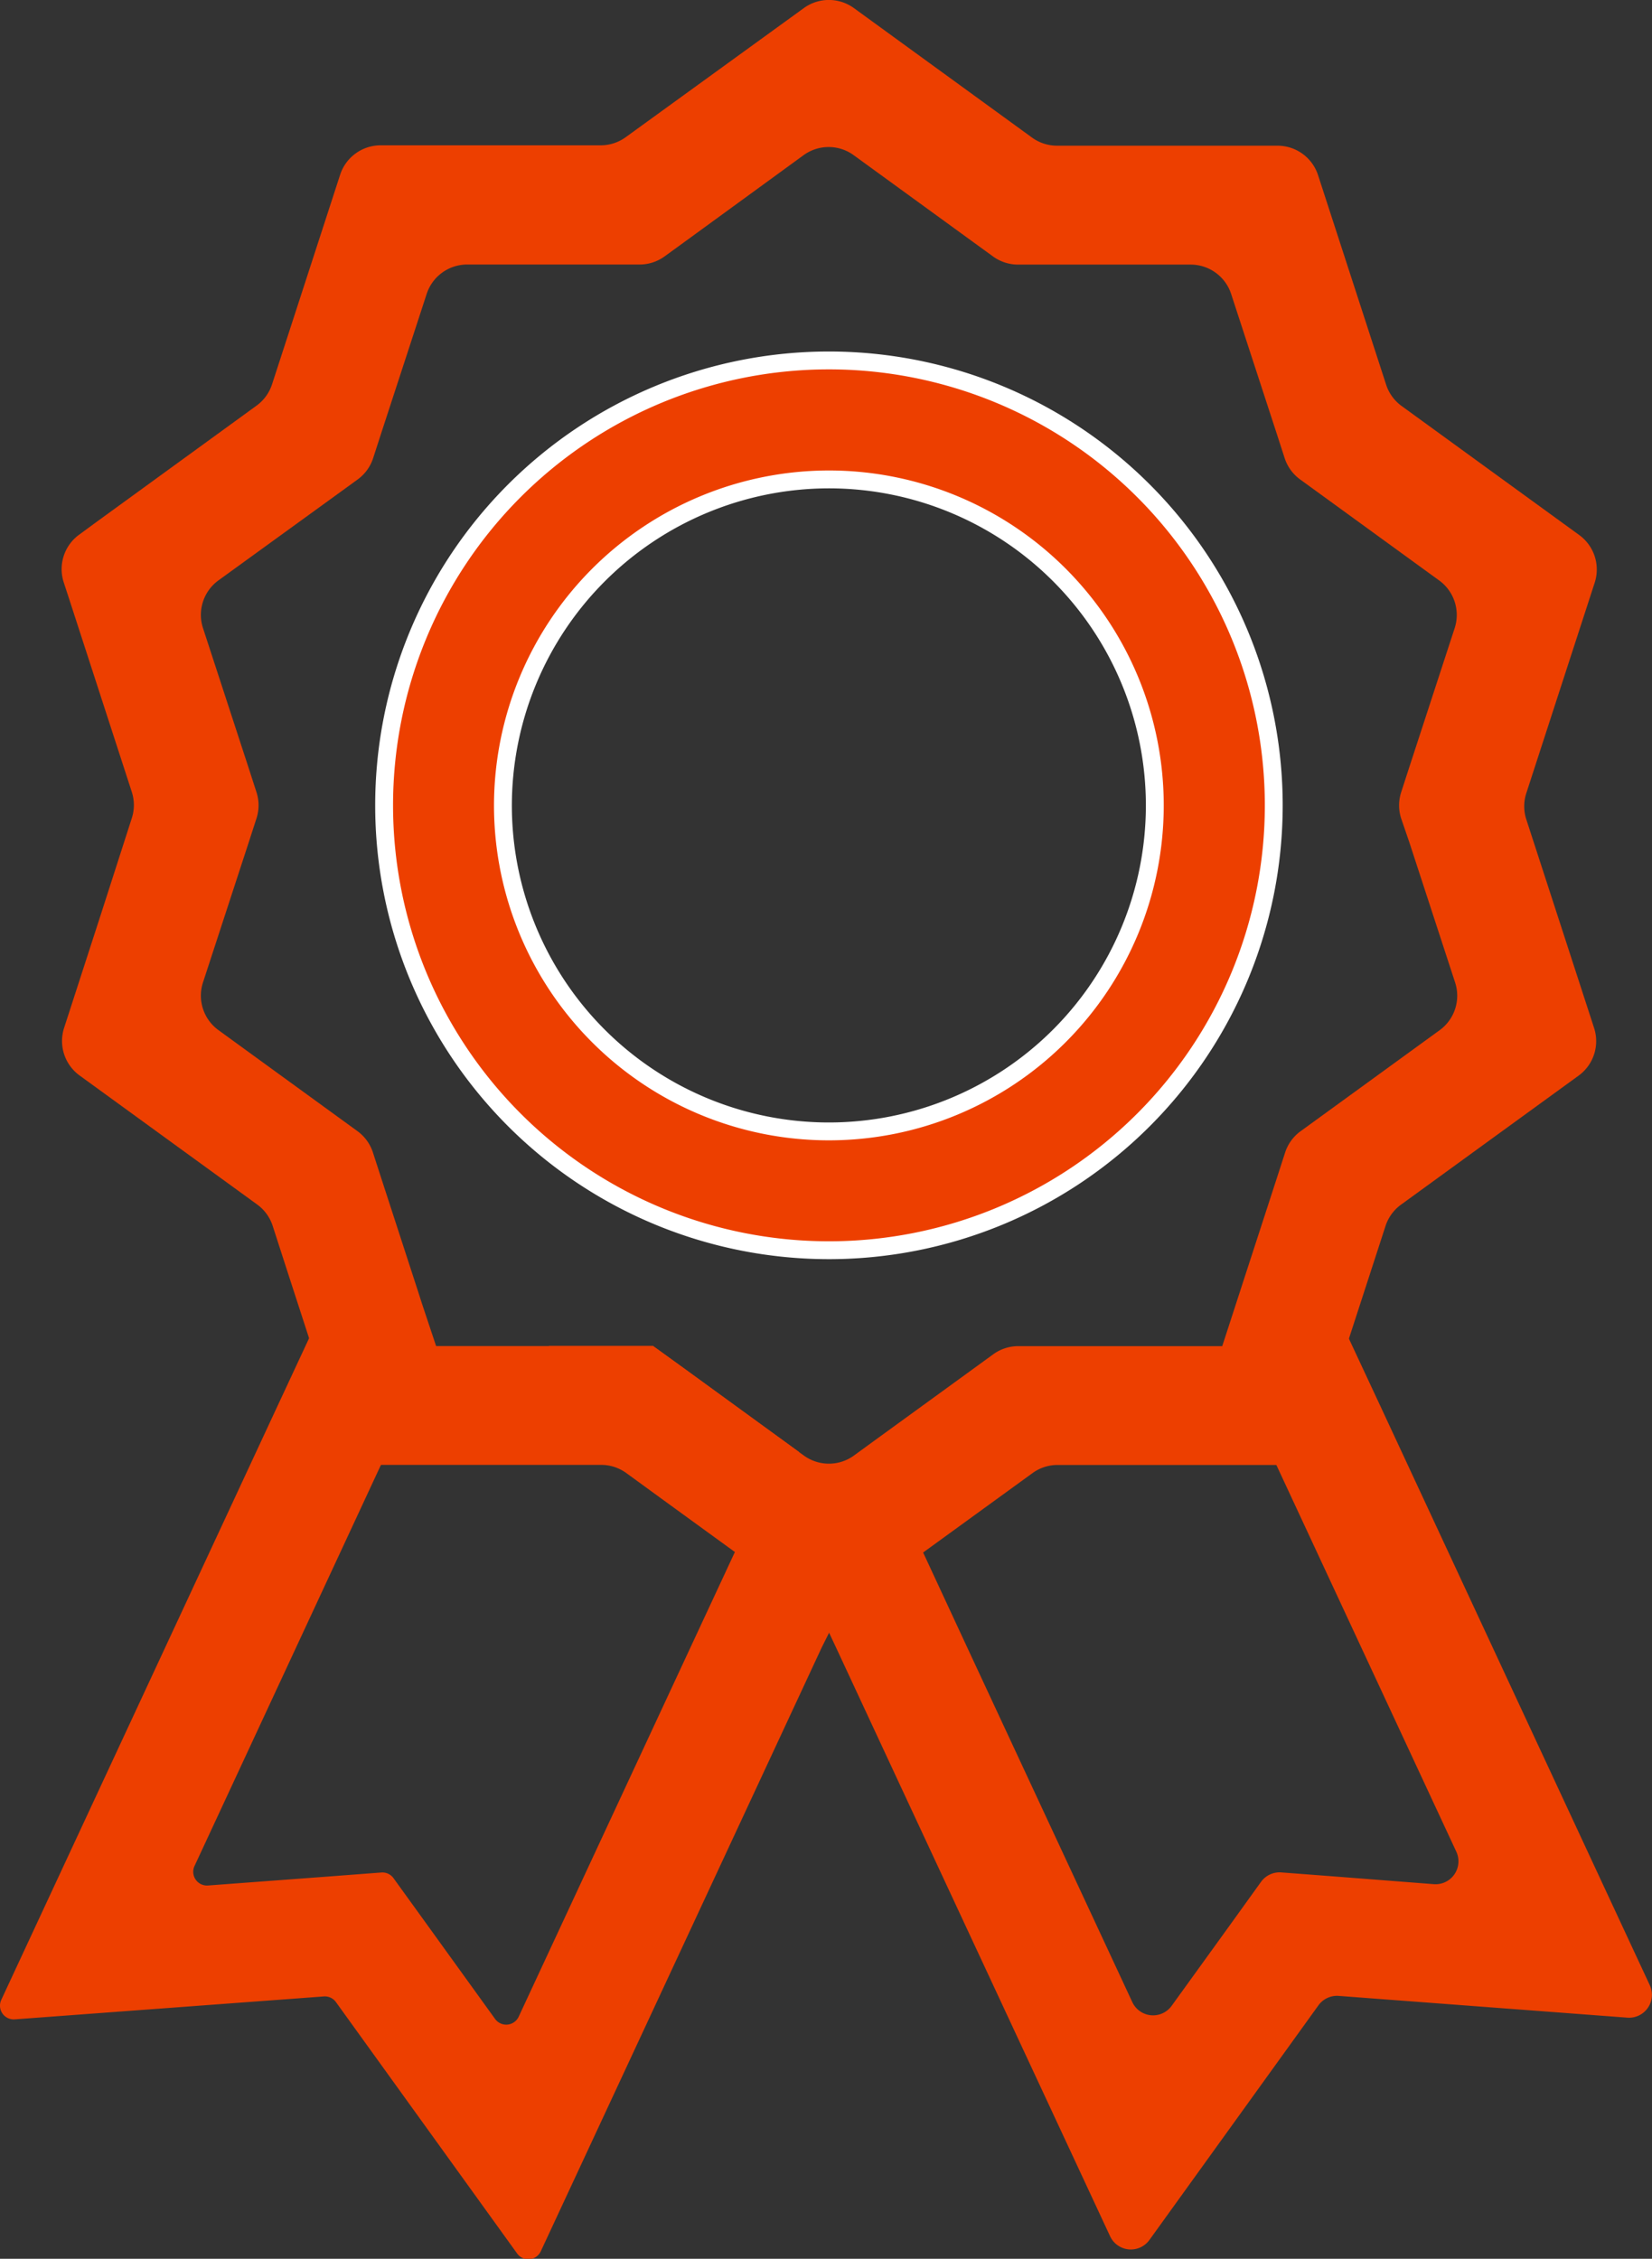 <svg xmlns="http://www.w3.org/2000/svg" width="21.637" height="29.579" viewBox="0 0 21.637 29.579">
  <rect x="0" y="0" width="21.637" height="29.579" fill="#333333" stroke="none"/>
  <g id="icon-excellence" transform="translate(10.818 14.79)">
    <g id="Group_11862" data-name="Group 11862" transform="translate(-10.818 -14.79)">
      <path id="Path_10207" data-name="Path 10207" d="M144.015,95.062a4.269,4.269,0,1,1-4.269,4.269,4.274,4.274,0,0,1,4.269-4.269m0-1.558a5.826,5.826,0,1,0,5.827,5.827,5.827,5.827,0,0,0-5.827-5.827Z" transform="translate(-133.159 -88.784)" fill="#ed3f00" stroke="#fff" stroke-miterlimit="10" stroke-width="0.234"/>
      <path id="Path_10208" data-name="Path 10208" d="M169.184,260.61l-.532.283-.273.146-.379.2-.171-.164-.586-.565-1.335-1.287h1.367l.012.009.4.289,1.038.755.322.234Z" transform="translate(-158.72 -241.597)" fill="#ed3f00"/>
      <path id="Path_10209" data-name="Path 10209" d="M85.365,248.434l-.04-.019-.352.256-.395.287a.181.181,0,0,1-.212,0l-.287-.208-.139-.1-.322-.234-1.038-.755-.4-.289-.012-.009H80.188a.18.18,0,0,0-.076.344l1.561.726.467.217,1.135.528.244.114.033.015-.033.069-.247.533-.063.135-.549,1.179-2.25,4.836a.18.18,0,0,1-.31.03l-.878-1.217-.452-.626a.18.18,0,0,0-.16-.074l-.769.058-1.5.112a.18.18,0,0,1-.177-.256l2.4-5.163.393-.846.347-.741.012.005-.174-.537-.048-.15,0-.01a.18.18,0,0,0-.172-.125h-.379a.18.18,0,0,1-.172-.125h0a.18.18,0,0,0-.335-.02l-.057.123-.336.724-.378.811-3.632,7.807a.18.18,0,0,0,.177.256l4.046-.3a.18.18,0,0,1,.16.074l2.373,3.292a.18.18,0,0,0,.31-.029l2.819-6.058.859-1.846.1-.2.04-.088,1.063-2.282.044-.1Z" transform="translate(-73.616 -229.651)" fill="#ed3f00"/>
      <path id="Path_10210" data-name="Path 10210" d="M206.635,245.541l-.4-.857-.214-.46-.284-.611-.044-.094-.083.254a.3.3,0,0,1-.289.209h-.276a.3.3,0,0,0-.289.21l-.056.172-.143.44.012-.005.288.619.057.122.393.846,2.314,4.972a.3.3,0,0,1-.3.431l-1.287-.1-.7-.053a.3.3,0,0,0-.269.125l-.41.57-.756,1.047a.3.3,0,0,1-.521-.049l-2.163-4.646-.548-1.18-.044-.093-.267-.573-.031-.069.031-.015,1.847-.858,1.056-.491h0a.3.3,0,0,0-.128-.579h-1.329a.3.3,0,0,0-.178.058l-.33.24-.008.006-1.03.748-.352.256-.322.234a.3.3,0,0,1-.357,0l-.214-.156-.139-.1-.322-.234-.039.018-.256.118.006.013.217.467.883,1.9.041.089.094.2.859,1.846,2.732,5.867a.3.3,0,0,0,.521.049l2.209-3.066a.3.3,0,0,1,.269-.125l3.769.284a.3.3,0,0,0,.3-.431Z" transform="translate(-188.55 -227.116)" fill="#ed3f00"/>
      <path id="Path_10211" data-name="Path 10211" d="M183.375,259.224h-.007l.019.009Zm0,0h-.007l.019.009Zm0,0h-.007l.019.009Z" transform="translate(-174.82 -241.597)" fill="#ed3f00"/>
      <path id="Path_10212" data-name="Path 10212" d="M103.07,43.278l.891-2.742a.558.558,0,0,0-.2-.624l-2.332-1.694a.558.558,0,0,1-.2-.279l-.891-2.742a.558.558,0,0,0-.53-.385H96.919a.558.558,0,0,1-.328-.107L94.259,33.01a.558.558,0,0,0-.656,0L91.271,34.7a.558.558,0,0,1-.328.107H88.06a.558.558,0,0,0-.53.385l-.891,2.742a.558.558,0,0,1-.2.279l-2.129,1.547-.2.147a.558.558,0,0,0-.2.624l.055.168.836,2.575a.557.557,0,0,1,0,.345l-.4,1.244-.486,1.5a.558.558,0,0,0,.2.623l1.7,1.235.632.459a.557.557,0,0,1,.2.279l.2.619.262.807.538,1.656.015.046h3.288a.558.558,0,0,1,.328.107l.526.383.87.632.978.71.245.177.041.03.04-.03.188-.136,1.036-.752.755-.548.642-.466a.558.558,0,0,1,.328-.106H99.8a.558.558,0,0,0,.53-.385l.428-1.317.463-1.425a.558.558,0,0,1,.2-.279l2.332-1.694a.558.558,0,0,0,.2-.624h0l-.891-2.741A.557.557,0,0,1,103.07,43.278Zm-1.537.654.6,1.837a.558.558,0,0,1-.2.624l-1.564,1.136-.263.191a.558.558,0,0,0-.2.279l-.1.309-.448,1.378-.124.382-.143.44-.008.024H96.413a.558.558,0,0,0-.328.106l-.263.191-.008.006-1.03.748-.352.256-.173.126a.558.558,0,0,1-.655,0l-.065-.047-.139-.1-.322-.234-1.038-.755-.4-.289-.019-.009H88.787l-.008-.024L88.6,49.97l-.048-.15-.044-.135-.448-1.378-.1-.309a.558.558,0,0,0-.2-.279l-.263-.191-1.563-1.136a.558.558,0,0,1-.2-.624l.6-1.837.1-.309a.558.558,0,0,0,0-.345l-.1-.309-.6-1.838a.558.558,0,0,1,.2-.624L87.5,39.371l.263-.191a.558.558,0,0,0,.2-.279l.1-.309.6-1.838a.558.558,0,0,1,.531-.386h2.257a.558.558,0,0,0,.328-.106l.263-.191L93.6,34.936a.558.558,0,0,1,.656,0l1.563,1.136.263.191a.558.558,0,0,0,.328.106H98.67a.558.558,0,0,1,.53.385l.6,1.838.1.309a.558.558,0,0,0,.2.279l.263.191,1.564,1.136a.558.558,0,0,1,.2.624l-.6,1.838-.1.309a.558.558,0,0,0,0,.345Z" transform="translate(-83.075 -32.904)" fill="#ed3f00"/>
    </g>
  </g>
</svg>
